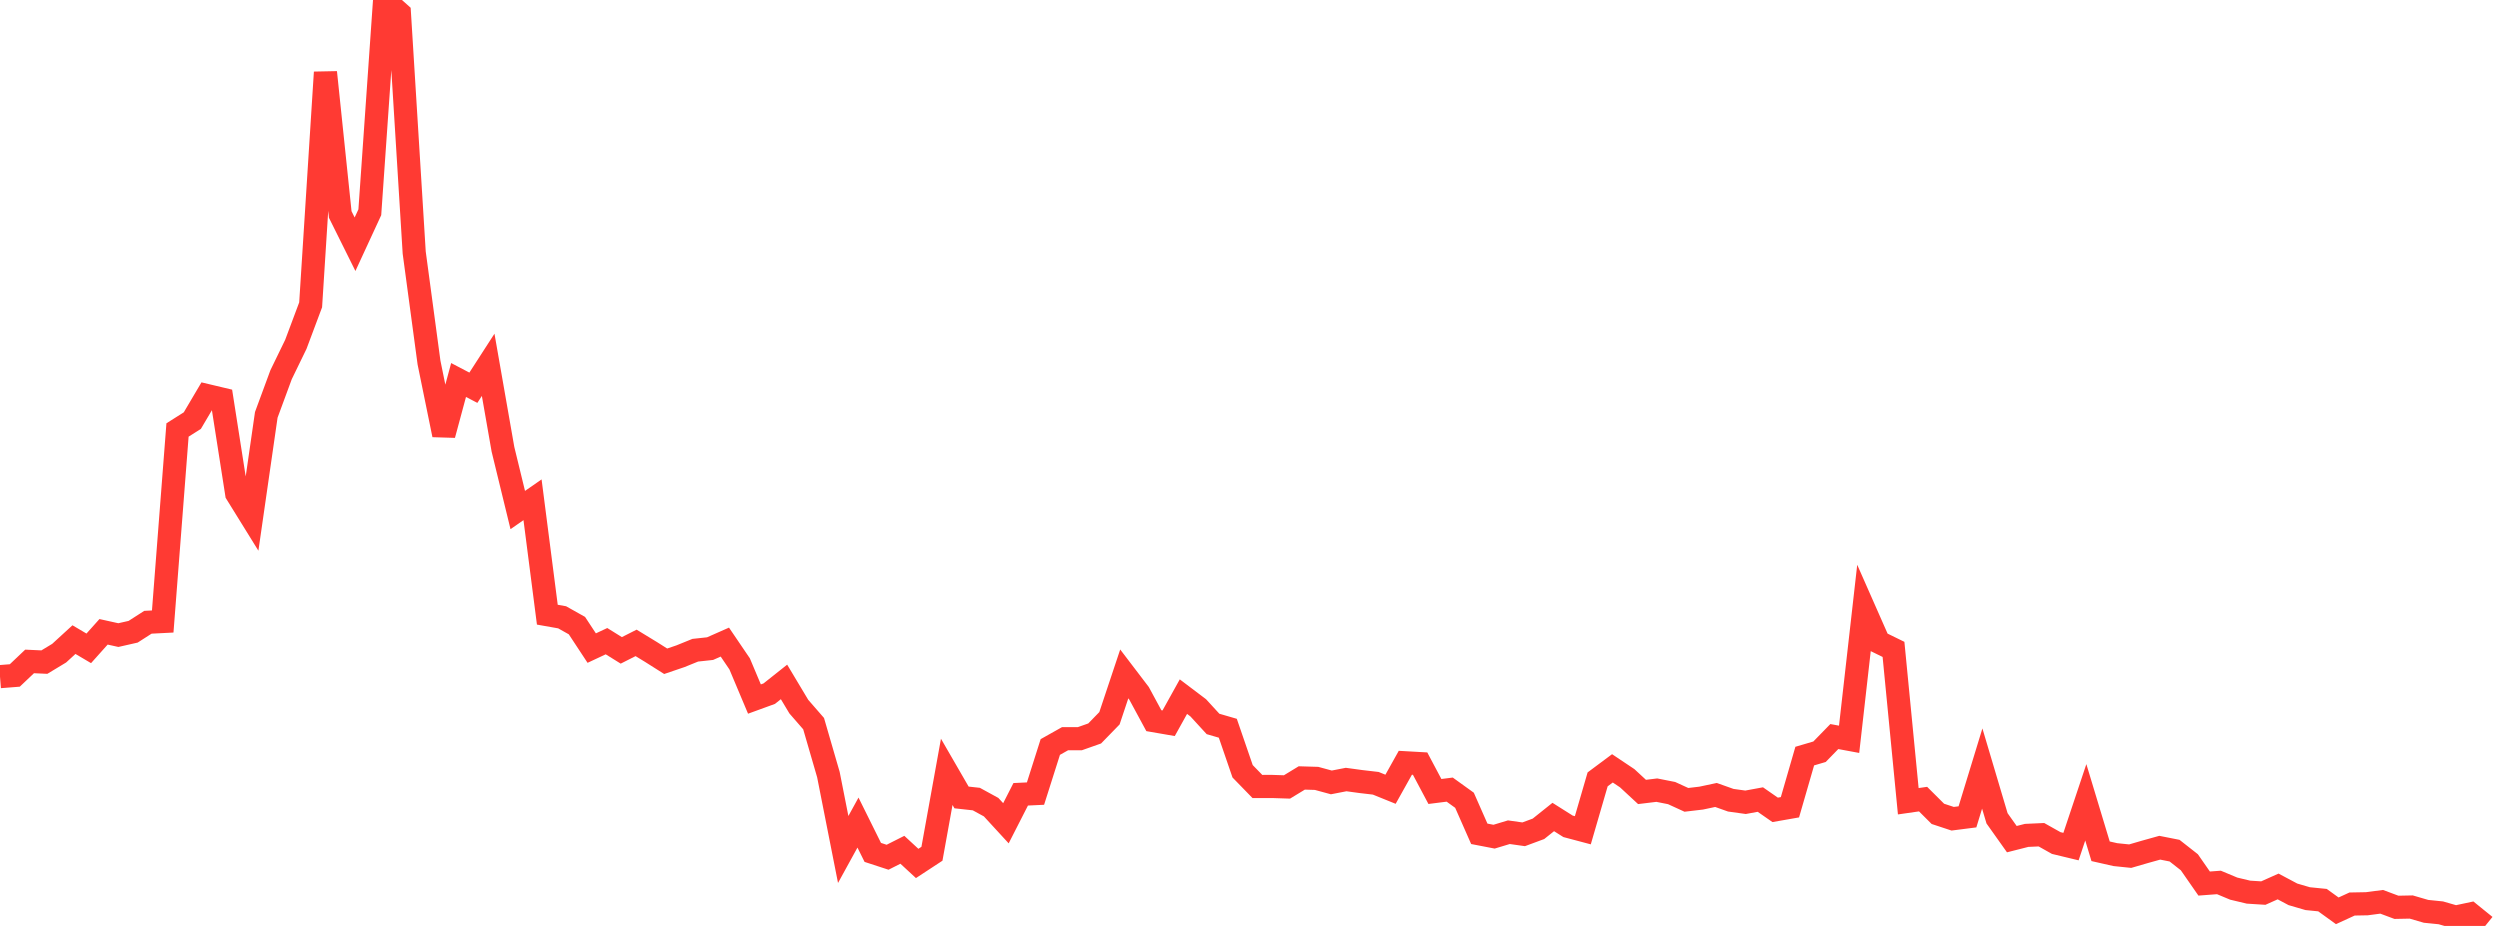 <?xml version="1.0" standalone="no"?>
<!DOCTYPE svg PUBLIC "-//W3C//DTD SVG 1.1//EN" "http://www.w3.org/Graphics/SVG/1.1/DTD/svg11.dtd">

<svg width="135" height="50" viewBox="0 0 135 50" preserveAspectRatio="none" 
  xmlns="http://www.w3.org/2000/svg"
  xmlns:xlink="http://www.w3.org/1999/xlink">


<polyline points="0.0, 36.538 0.799, 36.475 1.598, 35.717 2.396, 35.754 3.195, 35.271 3.994, 34.539 4.793, 35.011 5.592, 34.118 6.391, 34.295 7.189, 34.114 7.988, 33.602 8.787, 33.561 9.586, 23.219 10.385, 22.714 11.183, 21.362 11.982, 21.552 12.781, 26.658 13.58, 27.948 14.379, 22.402 15.178, 20.236 15.976, 18.593 16.775, 16.46 17.574, 3.905 18.373, 11.583 19.172, 13.189 19.97, 11.462 20.769, 0.0 21.568, 0.714 22.367, 13.639 23.166, 19.575 23.964, 23.483 24.763, 20.52 25.562, 20.938 26.361, 19.7 27.16, 24.262 27.959, 27.542 28.757, 26.988 29.556, 33.193 30.355, 33.334 31.154, 33.783 31.953, 34.997 32.751, 34.623 33.55, 35.12 34.349, 34.716 35.148, 35.203 35.947, 35.708 36.746, 35.436 37.544, 35.112 38.343, 35.026 39.142, 34.673 39.941, 35.85 40.74, 37.749 41.538, 37.458 42.337, 36.824 43.136, 38.158 43.935, 39.076 44.734, 41.828 45.533, 45.872 46.331, 44.419 47.13, 46.03 47.929, 46.291 48.728, 45.888 49.527, 46.626 50.325, 46.103 51.124, 41.68 51.923, 43.062 52.722, 43.15 53.521, 43.587 54.32, 44.456 55.118, 42.892 55.917, 42.854 56.716, 40.338 57.515, 39.889 58.314, 39.889 59.112, 39.607 59.911, 38.786 60.71, 36.391 61.509, 37.44 62.308, 38.917 63.107, 39.055 63.905, 37.618 64.704, 38.222 65.503, 39.093 66.302, 39.325 67.101, 41.649 67.899, 42.47 68.698, 42.469 69.497, 42.495 70.296, 42.009 71.095, 42.033 71.893, 42.25 72.692, 42.095 73.491, 42.204 74.29, 42.297 75.089, 42.62 75.888, 41.19 76.686, 41.235 77.485, 42.74 78.284, 42.639 79.083, 43.214 79.882, 45.026 80.68, 45.18 81.479, 44.939 82.278, 45.052 83.077, 44.756 83.876, 44.118 84.675, 44.622 85.473, 44.834 86.272, 42.086 87.071, 41.491 87.87, 42.025 88.669, 42.765 89.467, 42.668 90.266, 42.826 91.065, 43.192 91.864, 43.098 92.663, 42.928 93.462, 43.212 94.26, 43.323 95.059, 43.176 95.858, 43.732 96.657, 43.592 97.456, 40.829 98.254, 40.594 99.053, 39.774 99.852, 39.922 100.651, 32.865 101.45, 34.676 102.249, 35.067 103.047, 43.267 103.846, 43.152 104.645, 43.948 105.444, 44.212 106.243, 44.11 107.041, 41.501 107.84, 44.189 108.639, 45.314 109.438, 45.111 110.237, 45.075 111.036, 45.524 111.834, 45.716 112.633, 43.324 113.432, 45.969 114.231, 46.15 115.03, 46.232 115.828, 46 116.627, 45.777 117.426, 45.935 118.225, 46.562 119.024, 47.712 119.822, 47.652 120.621, 47.986 121.42, 48.176 122.219, 48.226 123.018, 47.869 123.817, 48.294 124.615, 48.527 125.414, 48.607 126.213, 49.184 127.012, 48.817 127.811, 48.802 128.609, 48.697 129.408, 48.995 130.207, 48.979 131.006, 49.212 131.805, 49.293 132.604, 49.523 133.402, 49.353 134.201, 50.0" fill="none" stroke="#ff3a33" stroke-width="1.25"/>

</svg>